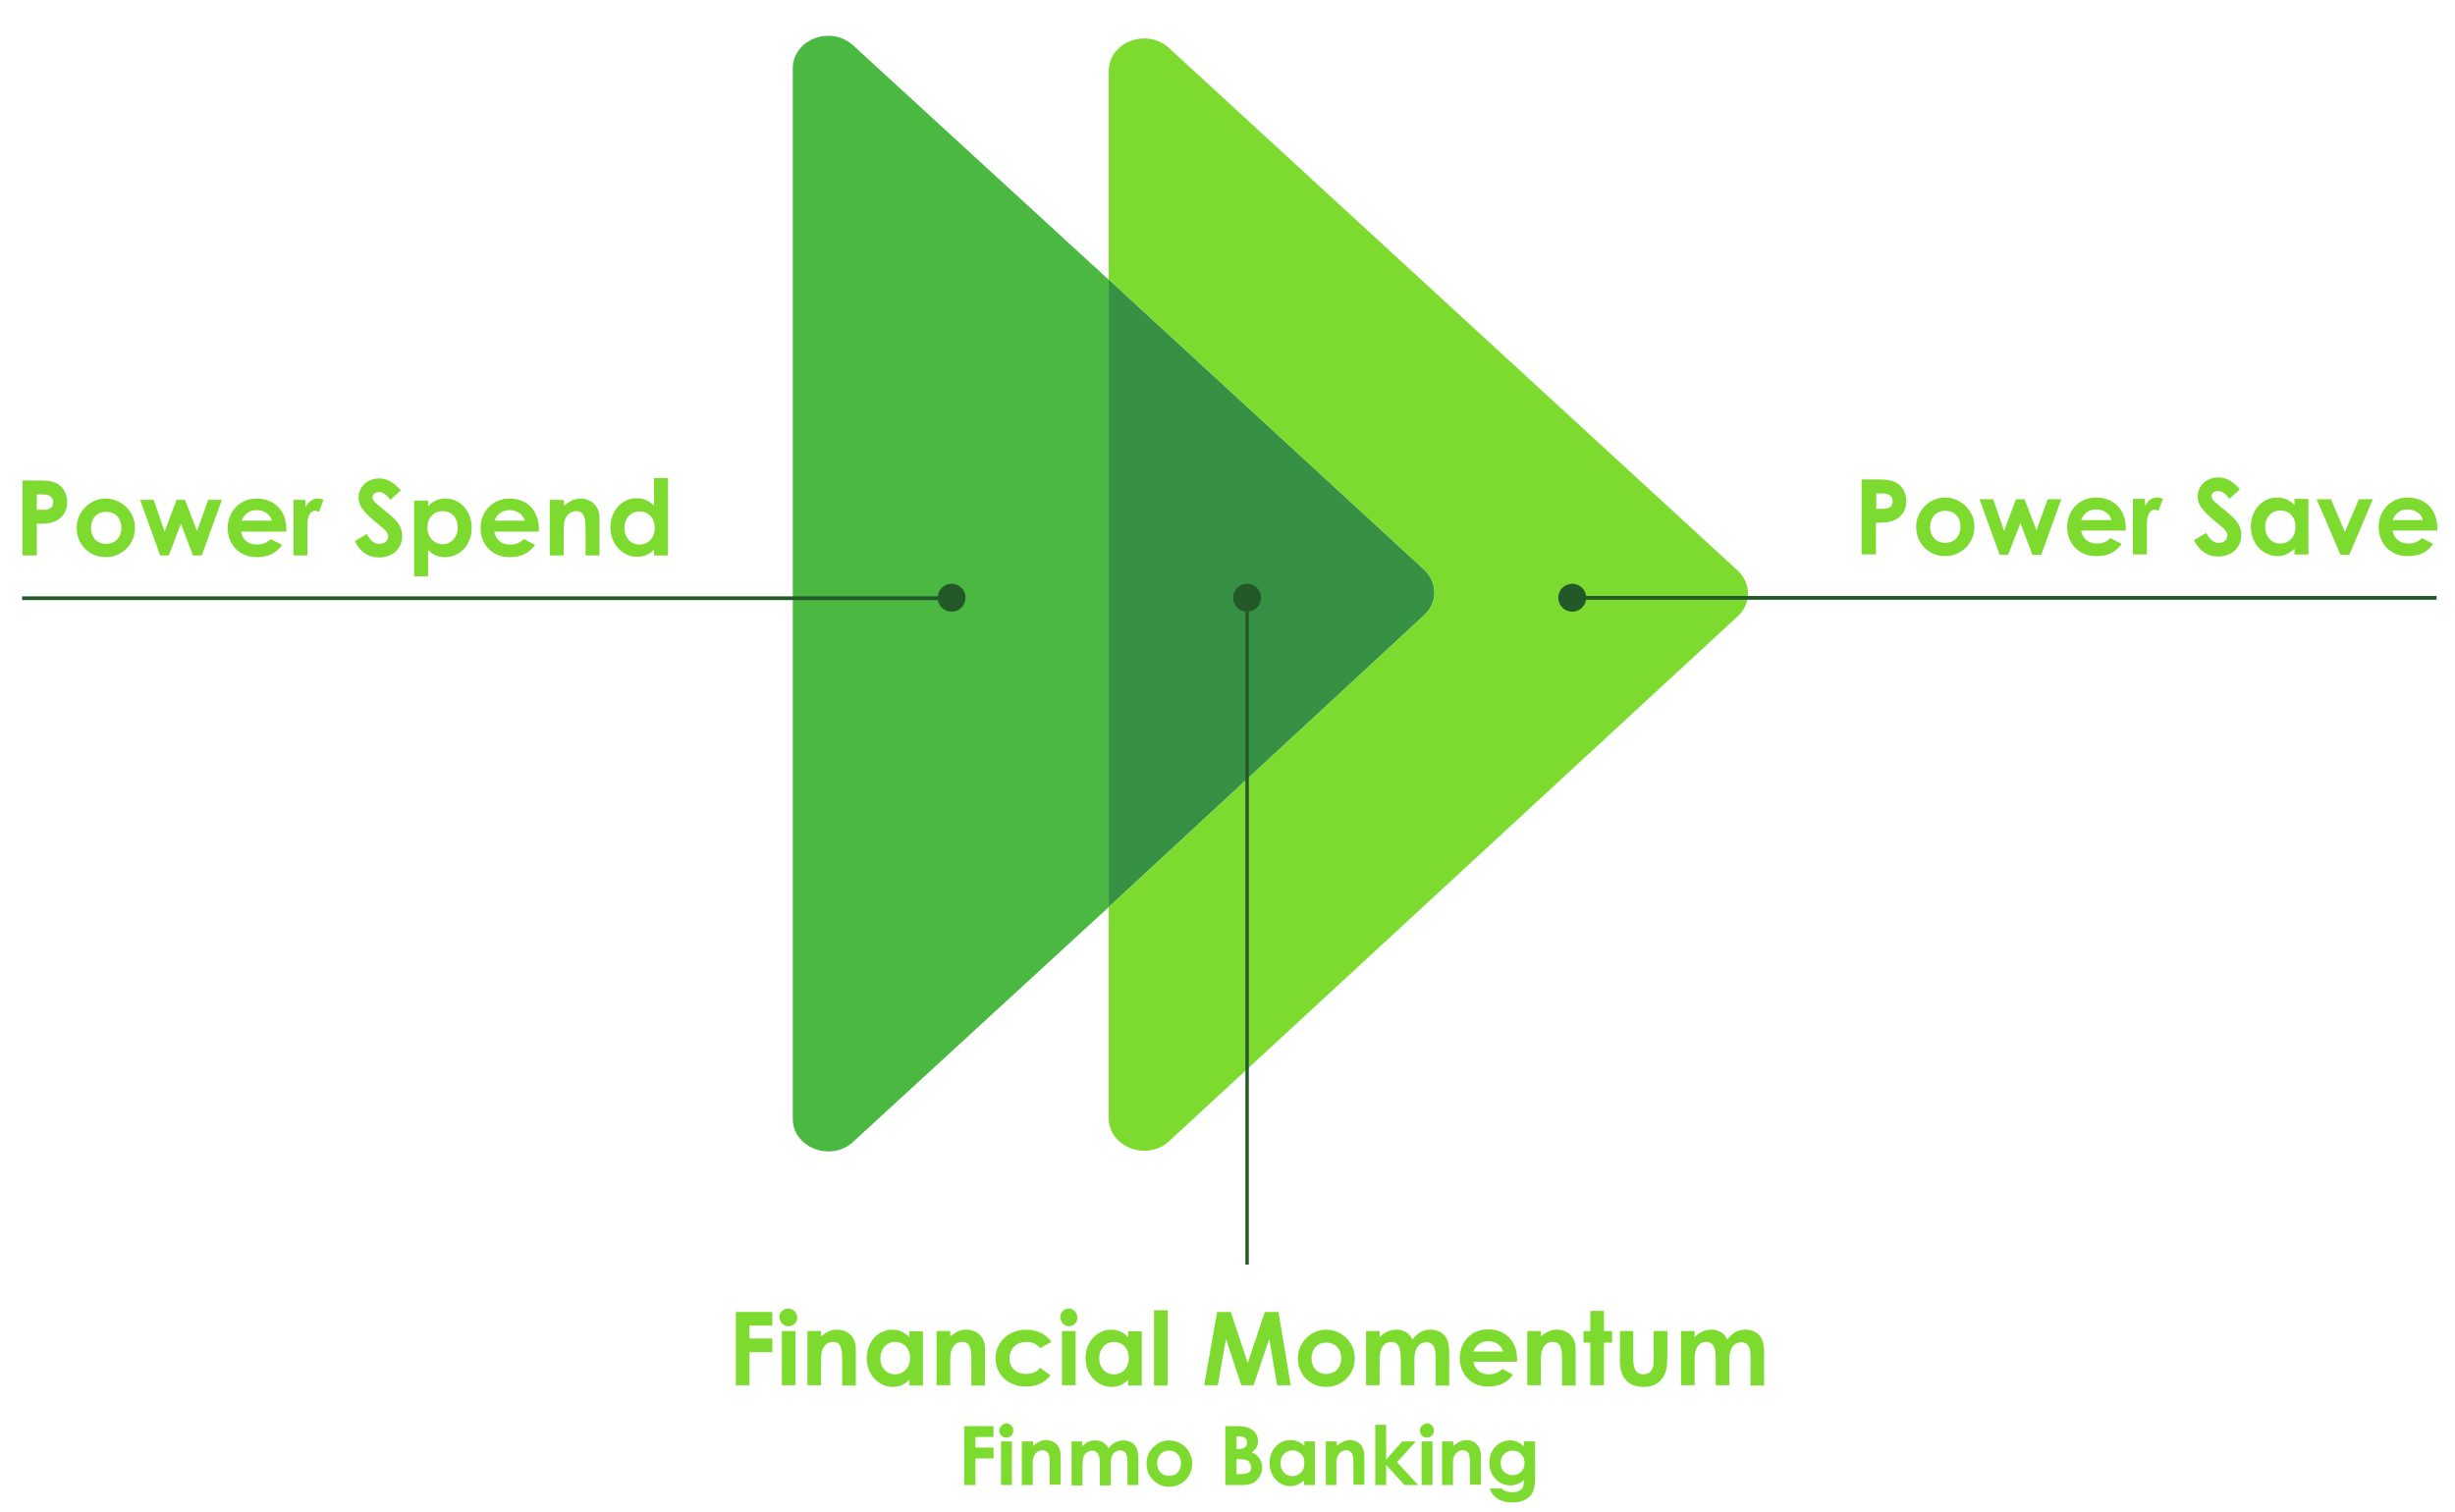 <svg xmlns="http://www.w3.org/2000/svg" xmlns:xlink="http://www.w3.org/1999/xlink" id="Layer_1" x="0px" y="0px" viewBox="0 0 720.3 443.8" style="enable-background:new 0 0 720.3 443.8;" xml:space="preserve"><style type="text/css">	.st0{fill:#379144;}	.st1{fill:#7DDB30;}	.st2{fill:#4BB941;}	.st3{fill:#235929;}</style><g>	<g id="Layer_1_00000160877288064656973280000008259971250353664167_">		<g>			<path class="st0" d="M417.8,167.1L325.3,82v184.2l92.5-85.6C421.9,176.9,421.9,170.9,417.8,167.1L417.8,167.1z"></path>			<path class="st1" d="M509.8,167.4L343,14.1c-6.5-6-17.7-1.8-17.7,6.8V82l92.5,85.1c4.1,3.7,4.1,9.8,0,13.5l-92.5,85.6v61.9    c0,8.5,11.2,12.8,17.7,6.8l166.8-154C513.9,177.2,513.9,171.2,509.8,167.4L509.8,167.4z"></path>			<path class="st2" d="M250.3,13.3c-6.6-6-17.7-1.7-17.7,6.8v308.2c0,8.5,11.2,12.8,17.7,6.8l75-68.9V82.1L250.3,13.3z"></path>		</g>		<rect x="465.3" y="174.9" class="st3" width="249.6" height="1.1"></rect>		<circle class="st3" cx="461.3" cy="175.4" r="4.1"></circle>		<rect x="6.5" y="175" class="st3" width="268.7" height="1.1"></rect>		<circle class="st3" cx="279.2" cy="175.4" r="4.1"></circle>		<circle class="st3" cx="365.9" cy="175.4" r="4.1"></circle>		<g>			<path class="st1" d="M546.2,140.7h5.1c2.8,0,4.8,0.4,6.2,1.8c1.1,1,1.8,2.7,1.8,4.6c0,2.3-1,4.1-2.8,5.2    c-1.9,1.1-3.8,1.1-6.1,1.1v9.3h-4.2V140.7L546.2,140.7z M550.5,149.3h2c1.9,0,2.8-0.7,2.8-2.2s-1-2.3-3-2.3h-1.8V149.3    L550.5,149.3z"></path>			<path class="st1" d="M579.3,154.6c0,4.7-3.7,8.6-8.6,8.6s-8.5-3.8-8.5-8.6s4-8.6,8.4-8.6C575.4,146,579.3,149.8,579.3,154.6    L579.3,154.6z M566.3,154.6c0,2.8,1.8,4.7,4.4,4.7s4.5-1.8,4.5-4.7s-1.8-4.7-4.5-4.7S566.3,151.9,566.3,154.6z"></path>			<path class="st1" d="M580.8,146.5h4l3.2,9.3l3.5-9.3h2.5l3.5,9.1l3.3-9.1h4l-5.9,16.3h-2.6l-3.5-9.3l-3.6,9.3h-2.5L580.8,146.5    L580.8,146.5z"></path>			<path class="st1" d="M622.5,159.6c-1.8,2.5-4,3.6-7.5,3.6c-5.2,0-8.5-3.8-8.5-8.6c0-4.4,3.2-8.6,8.5-8.6s8.7,3.7,8.7,8.8    c0,0.4,0,0.6,0,0.9h-13.1c0.4,2.4,2.2,3.8,4.6,3.8c1.8,0,2.9-0.5,4-1.6L622.5,159.6L622.5,159.6z M619.5,152.6    c-0.5-1.9-2.3-3.1-4.5-3.1c-2,0-3.6,1-4.4,3.1H619.5z"></path>			<path class="st1" d="M629.4,148.5c0.8-1.7,2.1-2.5,3.4-2.5c0.9,0,1.4,0.2,1.8,0.4l-1.3,3.5c-0.3-0.1-0.8-0.3-1.2-0.3    c-1.2,0-2.1,1.4-2.2,3.7c0,0.9,0,1.9,0,2.8v6.6h-4.1v-16.3h3.5L629.4,148.5L629.4,148.5z"></path>			<path class="st1" d="M647.3,156.4c1,1.9,2.2,2.9,3.7,2.9s2.5-0.9,2.5-2.1c0-0.8-0.5-1.7-1.4-2.4c-4.6-3.8-7.3-5.9-7.3-9.1    s2.7-5.6,6-5.6c2.8,0,4.6,1.5,6.4,3.5l-3.1,2.8c-1-1.5-2.1-2.3-3.3-2.3c-1.1,0-1.9,0.6-1.9,1.5s0.6,1.4,1.3,2    c4.1,3.6,7.4,5.3,7.4,9.4c0,3.7-2.8,6.3-6.8,6.3c-3.2,0-5.5-1.6-7.1-4.8L647.3,156.4L647.3,156.4z"></path>			<path class="st1" d="M673.2,161c-1.4,1.4-3,2.2-5,2.2c-4.1,0-7.8-3.6-7.8-8.6s3.4-8.6,7.7-8.6c2,0,3.7,0.7,5.1,2.2v-1.8h4.1v16.3    h-4.1V161L673.2,161z M664.6,154.6c0,2.8,1.8,4.9,4.4,4.9s4.5-1.9,4.5-4.9s-1.9-4.8-4.5-4.8S664.6,151.9,664.6,154.6L664.6,154.6    z"></path>			<path class="st1" d="M679.7,146.5h4.2l4.1,9.6l4.1-9.6h4.1l-6.9,16.3h-2.6L679.7,146.5L679.7,146.5z"></path>			<path class="st1" d="M713.9,159.6c-1.8,2.5-4,3.6-7.5,3.6c-5.2,0-8.5-3.8-8.5-8.6c0-4.4,3.2-8.6,8.5-8.6s8.7,3.7,8.7,8.8    c0,0.4,0,0.6,0,0.9H702c0.4,2.4,2.2,3.8,4.6,3.8c1.8,0,2.9-0.5,4-1.6L713.9,159.6L713.9,159.6z M710.9,152.6    c-0.5-1.9-2.3-3.1-4.5-3.1c-2,0-3.6,1-4.4,3.1H710.9z"></path>		</g>		<g>			<path class="st1" d="M6.6,141h5.1c2.9,0,4.9,0.4,6.2,1.8c1.1,1,1.8,2.7,1.8,4.6c0,2.3-1,4.1-2.8,5.2c-1.9,1.1-3.8,1.1-6.1,1.1    v9.3H6.6V141L6.6,141z M10.8,149.6h2c1.9,0,2.8-0.7,2.8-2.2s-1-2.3-3-2.3h-1.8V149.6L10.8,149.6z"></path>			<path class="st1" d="M39.6,154.9c0,4.7-3.7,8.6-8.6,8.6s-8.5-3.8-8.5-8.6s4-8.6,8.4-8.6C35.7,146.3,39.6,150.1,39.6,154.9z     M26.7,154.9c0,2.8,1.8,4.7,4.4,4.7s4.5-1.8,4.5-4.7s-1.8-4.7-4.5-4.7S26.7,152.2,26.7,154.9z"></path>			<path class="st1" d="M41.1,146.7h4l3.2,9.3l3.5-9.3h2.5l3.5,9.1l3.3-9.1h4L59.2,163h-2.6l-3.5-9.3l-3.6,9.3H47L41.1,146.7    L41.1,146.7z"></path>			<path class="st1" d="M82.8,159.9c-1.8,2.5-4.1,3.6-7.5,3.6c-5.2,0-8.5-3.8-8.5-8.6c0-4.4,3.2-8.6,8.5-8.6s8.7,3.7,8.7,8.8    c0,0.4,0,0.6,0,0.9H70.7c0.4,2.4,2.2,3.8,4.6,3.8c1.8,0,2.9-0.5,4.1-1.6L82.8,159.9L82.8,159.9z M79.8,152.8    c-0.6-1.9-2.3-3.1-4.5-3.1c-2,0-3.6,1-4.4,3.1H79.8z"></path>			<path class="st1" d="M89.7,148.8c0.8-1.7,2.1-2.5,3.4-2.5c0.9,0,1.4,0.2,1.8,0.4l-1.3,3.5c-0.3-0.1-0.8-0.3-1.2-0.3    c-1.2,0-2.1,1.4-2.2,3.7c0,0.9,0,1.9,0,2.8v6.6h-4.1v-16.3h3.5L89.7,148.8L89.7,148.8z"></path>			<path class="st1" d="M107.6,156.7c1,1.9,2.2,2.9,3.7,2.9s2.6-0.9,2.6-2.1c0-0.8-0.5-1.7-1.4-2.4c-4.6-3.8-7.3-5.9-7.3-9.1    s2.7-5.6,6-5.6c2.8,0,4.6,1.5,6.4,3.5l-3.1,2.8c-1-1.5-2.1-2.3-3.3-2.3c-1.1,0-1.9,0.6-1.9,1.5s0.6,1.4,1.3,2    c4.1,3.6,7.4,5.3,7.4,9.4c0,3.7-2.8,6.3-6.8,6.3c-3.2,0-5.5-1.6-7.1-4.8L107.6,156.7L107.6,156.7z"></path>			<path class="st1" d="M125.6,148.5c1.5-1.5,3.2-2.2,5.1-2.2c4.2,0,7.7,3.5,7.7,8.6s-3.6,8.6-7.8,8.6c-2.1,0-3.6-0.7-5-2.1v7.7    h-4.1v-22.2h4.1L125.6,148.5L125.6,148.5z M125.4,154.8c0,2.9,2,4.9,4.5,4.9c2.5,0,4.4-2.1,4.4-4.9s-1.7-4.8-4.4-4.8    S125.4,152,125.4,154.8L125.4,154.8z"></path>			<path class="st1" d="M157,159.9c-1.8,2.5-4.1,3.6-7.5,3.6c-5.2,0-8.5-3.8-8.5-8.6c0-4.4,3.2-8.6,8.5-8.6s8.6,3.7,8.6,8.8    c0,0.4,0,0.6,0,0.9H145c0.4,2.4,2.2,3.8,4.6,3.8c1.8,0,2.9-0.5,4.1-1.6L157,159.9z M154,152.8c-0.6-1.9-2.3-3.1-4.5-3.1    c-2,0-3.6,1-4.4,3.1H154z"></path>			<path class="st1" d="M165.5,148.4c1.6-1.3,3-2.1,4.8-2.1c3,0,5.6,2.1,5.6,5.6V163h-4.1v-7.7c0-3.2-0.3-5.3-2.8-5.3    c-1.1,0-2.1,0.6-2.8,1.6c-0.8,1.3-0.8,2.8-0.8,4.5v6.9h-4.1v-16.3h4.1L165.5,148.4L165.5,148.4z"></path>			<path class="st1" d="M191.9,161.3c-1.4,1.4-3,2.1-5,2.1c-4.1,0-7.8-3.6-7.8-8.6s3.4-8.6,7.7-8.6c2,0,3.6,0.7,5.1,2.2v-8.1h4.1    V163h-4.1V161.3z M183.2,154.9c0,2.8,1.8,4.9,4.4,4.9s4.5-1.9,4.5-4.9s-1.9-4.8-4.5-4.8S183.2,152.2,183.2,154.9L183.2,154.9z"></path>		</g>		<rect x="365.4" y="179.5" class="st3" width="1" height="191.6"></rect>		<g>			<path class="st1" d="M215.9,385h10.7v4h-6.7v3.8h6.7v4h-6.7v9.7h-4V385L215.9,385z"></path>			<path class="st1" d="M233.9,386.7c0,1.4-1.1,2.5-2.6,2.5s-2.6-1.3-2.6-2.8c0-1.4,1.2-2.4,2.6-2.4S233.9,385.2,233.9,386.7z     M229.4,390.6h4v15.9h-4V390.6z"></path>			<path class="st1" d="M240.9,392.2c1.5-1.3,2.9-2,4.7-2c3,0,5.5,2,5.5,5.5v10.9h-4V399c0-3.1-0.3-5.2-2.7-5.2    c-1.1,0-2.1,0.5-2.7,1.5c-0.8,1.3-0.8,2.7-0.8,4.4v6.8h-4v-15.9h4V392.2L240.9,392.2z"></path>			<path class="st1" d="M266.8,404.9c-1.4,1.4-2.9,2.1-4.9,2.1c-4,0-7.6-3.5-7.6-8.4s3.4-8.4,7.5-8.4c1.9,0,3.6,0.7,5,2.2v-1.7h4    v15.9h-4V404.9L266.8,404.9z M258.3,398.6c0,2.7,1.8,4.7,4.3,4.7s4.4-1.9,4.4-4.8s-1.9-4.7-4.4-4.7S258.3,395.9,258.3,398.6z"></path>			<path class="st1" d="M278.8,392.2c1.5-1.3,2.9-2,4.7-2c3,0,5.5,2,5.5,5.5v10.9h-4V399c0-3.1-0.3-5.2-2.7-5.2    c-1.1,0-2.1,0.5-2.7,1.5c-0.8,1.3-0.8,2.7-0.8,4.4v6.8h-4v-15.9h4V392.2L278.8,392.2z"></path>			<path class="st1" d="M308.2,403.6c-1.7,2.2-4.1,3.3-7.2,3.3c-5.4,0-8.9-3.7-8.9-8.3s3.7-8.4,9-8.4c3.1,0,5.8,1.3,7.4,3.6    l-3.3,1.8c-1.1-1.2-2.2-1.8-4-1.8c-3.1,0-5,2.1-5,4.8s1.9,4.6,4.8,4.6c1.8,0,3.2-0.6,4.2-1.8L308.2,403.6z"></path>			<path class="st1" d="M316.1,386.7c0,1.4-1.1,2.5-2.5,2.5s-2.5-1.3-2.5-2.8c0-1.4,1.2-2.4,2.5-2.4S316.1,385.2,316.1,386.7z     M311.6,390.6h4v15.9h-4V390.6z"></path>			<path class="st1" d="M331,404.9c-1.4,1.4-2.9,2.1-4.9,2.1c-4,0-7.6-3.5-7.6-8.4s3.4-8.4,7.5-8.4c1.9,0,3.6,0.7,5,2.2v-1.7h4v15.9    h-4V404.9L331,404.9z M322.5,398.6c0,2.7,1.8,4.7,4.3,4.7s4.4-1.9,4.4-4.8s-1.9-4.7-4.4-4.7S322.5,395.9,322.5,398.6z"></path>			<path class="st1" d="M338.6,384.5h4v22.1h-4V384.5z"></path>			<path class="st1" d="M357.1,385h4l5,15l5-15h4l3.6,21.5h-4l-2.3-13.6l-4.6,13.6h-3.6l-4.5-13.6l-2.4,13.6h-4L357.1,385L357.1,385    z"></path>			<path class="st1" d="M397.5,398.6c0,4.6-3.6,8.4-8.4,8.4s-8.3-3.7-8.3-8.4s3.9-8.4,8.2-8.4C393.7,390.2,397.5,393.9,397.5,398.6z     M384.8,398.6c0,2.7,1.7,4.6,4.3,4.6s4.4-1.8,4.4-4.6s-1.8-4.6-4.4-4.6S384.8,395.9,384.8,398.6z"></path>			<path class="st1" d="M415,406.5h-4v-7.7c0-3.1-0.6-5-2.8-5c-2,0-3.4,1.6-3.4,4.9v7.8h-4v-15.9h4v1.8c1.4-1.5,3.1-2.2,5-2.2    s3.7,0.9,4.6,2.9c1.5-1.9,2.9-2.9,5.3-2.9c1.8,0,3.4,0.7,4.3,1.9c1,1.3,1.2,3.1,1.2,5.2v9.3h-4v-8.8c0-2.6-0.9-3.9-2.7-3.9    c-2,0-3.5,1.6-3.5,4.8V406.5L415,406.5z"></path>			<path class="st1" d="M443.9,403.4c-1.7,2.4-4,3.5-7.3,3.5c-5.1,0-8.3-3.7-8.3-8.4c0-4.4,3.1-8.4,8.3-8.4s8.5,3.6,8.5,8.6    c0,0.4,0,0.5,0,0.9h-12.8c0.4,2.4,2.2,3.7,4.5,3.7c1.7,0,2.9-0.5,4-1.6L443.9,403.4L443.9,403.4z M441,396.6    c-0.5-1.9-2.2-3-4.4-3c-2,0-3.5,1-4.3,3H441z"></path>			<path class="st1" d="M452.1,392.2c1.5-1.3,2.9-2,4.7-2c3,0,5.5,2,5.5,5.5v10.9h-4V399c0-3.1-0.3-5.2-2.7-5.2    c-1.1,0-2.1,0.5-2.7,1.5c-0.8,1.3-0.8,2.7-0.8,4.4v6.8h-4v-15.9h4V392.2L452.1,392.2z"></path>			<path class="st1" d="M466.6,384.7h4v5.9h2.4v3.4h-2.4v12.5h-4V394h-2v-3.4h2V384.7z"></path>			<path class="st1" d="M475.2,390.6h4v8.3c0,2.9,0.9,4.4,3,4.4s3-1.5,3-4.2v-8.5h4v7.4c0,2.9-0.2,5.1-1.9,7c-1.3,1.4-2.9,2-5.1,2    c-3.8,0-6.2-2-6.8-5.7c-0.2-1.3-0.1-2-0.1-3.4v-7.3L475.2,390.6L475.2,390.6z"></path>			<path class="st1" d="M507.4,406.5h-4v-7.7c0-3.1-0.6-5-2.8-5c-2,0-3.4,1.6-3.4,4.9v7.8h-4v-15.9h4v1.8c1.4-1.5,3.1-2.2,5-2.2    s3.7,0.9,4.6,2.9c1.5-1.9,2.9-2.9,5.3-2.9c1.8,0,3.4,0.7,4.3,1.9c1,1.3,1.2,3.1,1.2,5.2v9.3h-4v-8.8c0-2.6-0.9-3.9-2.7-3.9    c-2,0-3.5,1.6-3.5,4.8L507.4,406.5L507.4,406.5z"></path>		</g>		<g>			<path class="st1" d="M282.9,418.5h8.6v3.2h-5.3v3.1h5.3v3.2h-5.3v7.8h-3.3V418.5z"></path>			<path class="st1" d="M295.3,417.7c0.6,0,1,0.2,1.4,0.6s0.6,0.9,0.6,1.5c0,0.6-0.2,1.1-0.6,1.5c-0.4,0.4-0.9,0.6-1.4,0.6    c-0.6,0-1.1-0.2-1.5-0.6c-0.4-0.4-0.6-0.9-0.6-1.5c0-0.6,0.2-1,0.6-1.4S294.8,417.7,295.3,417.7z M293.7,423h3.2v12.8h-3.2V423z"></path>			<path class="st1" d="M299.9,423h3.2v1.3c0.7-0.6,1.4-1,2-1.3s1.2-0.4,1.8-0.4c1.3,0,2.3,0.4,3.2,1.3c0.7,0.8,1.1,1.9,1.1,3.3v8.5    H308v-5.6c0-1.5-0.1-2.5-0.2-3c-0.1-0.5-0.4-0.9-0.7-1.1c-0.3-0.3-0.8-0.4-1.3-0.4c-0.6,0-1.2,0.2-1.7,0.7c-0.5,0.4-0.8,1-1,1.8    c-0.1,0.4-0.1,1.3-0.1,2.6v5.1h-3.2V423z"></path>			<path class="st1" d="M314.3,423h3.2v1.5c0.5-0.6,1.2-1.1,1.8-1.4s1.4-0.4,2.2-0.4c0.8,0,1.5,0.2,2.2,0.6c0.6,0.4,1.2,1,1.6,1.7    c0.5-0.8,1.1-1.3,1.9-1.7c0.7-0.4,1.6-0.6,2.4-0.6c0.9,0,1.7,0.2,2.4,0.6s1.2,1,1.5,1.7s0.5,1.8,0.5,3.3v7.5h-3.2v-6.5    c0-1.5-0.2-2.4-0.5-2.9c-0.4-0.5-0.9-0.8-1.6-0.8c-0.5,0-1,0.2-1.5,0.5c-0.4,0.3-0.8,0.7-1,1.3c-0.2,0.6-0.3,1.4-0.3,2.7v5.8    h-3.2v-6.2c0-1.1-0.1-2-0.3-2.5c-0.2-0.5-0.4-0.9-0.8-1.1c-0.3-0.3-0.7-0.4-1.2-0.4c-0.5,0-1,0.2-1.5,0.5c-0.4,0.3-0.8,0.8-1,1.3    c-0.2,0.6-0.3,1.5-0.3,2.7v5.7h-3.2V423z"></path>			<path class="st1" d="M343,422.7c1.2,0,2.3,0.3,3.4,0.9s1.9,1.4,2.5,2.5s0.9,2.2,0.9,3.4c0,1.2-0.3,2.3-0.9,3.4    c-0.6,1.1-1.4,1.9-2.5,2.5c-1,0.6-2.2,0.9-3.4,0.9c-1.8,0-3.4-0.7-4.7-2c-1.3-1.3-1.9-2.9-1.9-4.8c0-2,0.7-3.7,2.2-5    C339.8,423.3,341.3,422.7,343,422.7z M343,425.7c-1,0-1.8,0.3-2.5,1s-1,1.6-1,2.7c0,1.1,0.3,2,1,2.7c0.7,0.7,1.5,1,2.5,1    s1.8-0.3,2.5-1c0.7-0.7,1-1.6,1-2.7c0-1.1-0.3-2-1-2.7C344.9,426,344.1,425.7,343,425.7z"></path>			<path class="st1" d="M359.5,435.8v-17.3h2.7c1.6,0,2.7,0.1,3.5,0.3c1,0.3,1.9,0.8,2.5,1.5c0.6,0.7,0.9,1.6,0.9,2.6    c0,0.7-0.1,1.3-0.4,1.8s-0.7,1-1.4,1.5c1.1,0.5,1.8,1.1,2.3,1.9s0.7,1.6,0.7,2.6c0,1-0.3,1.9-0.8,2.7c-0.5,0.8-1.1,1.4-1.9,1.8    c-0.8,0.4-1.9,0.6-3.3,0.6H359.5z M362.8,421.6v3.6h0.7c0.8,0,1.4-0.2,1.8-0.5c0.4-0.3,0.6-0.8,0.6-1.4c0-0.5-0.2-1-0.6-1.3    c-0.4-0.3-0.9-0.5-1.7-0.5H362.8z M362.8,428.2v4.4h0.8c1.4,0,2.3-0.2,2.8-0.5c0.5-0.3,0.7-0.8,0.7-1.5c0-0.7-0.3-1.3-0.8-1.8    s-1.5-0.6-2.8-0.6H362.8z"></path>			<path class="st1" d="M382.6,423h3.2v12.8h-3.2v-1.4c-0.6,0.6-1.3,1-1.9,1.3c-0.6,0.3-1.3,0.4-2.1,0.4c-1.7,0-3.1-0.6-4.3-1.9    c-1.2-1.3-1.8-2.9-1.8-4.8c0-2,0.6-3.6,1.8-4.9c1.2-1.3,2.6-1.9,4.3-1.9c0.8,0,1.5,0.1,2.2,0.4s1.3,0.7,1.9,1.3V423z     M379.2,425.6c-1,0-1.8,0.4-2.5,1.1c-0.7,0.7-1,1.6-1,2.7c0,1.1,0.3,2,1,2.7c0.7,0.7,1.5,1.1,2.5,1.1c1,0,1.8-0.4,2.5-1.1    c0.7-0.7,1-1.6,1-2.8c0-1.1-0.3-2-1-2.7C381,426,380.2,425.6,379.2,425.6z"></path>			<path class="st1" d="M389,423h3.2v1.3c0.7-0.6,1.4-1,2-1.3c0.6-0.2,1.2-0.4,1.8-0.4c1.3,0,2.3,0.4,3.2,1.3    c0.7,0.8,1.1,1.9,1.1,3.3v8.5h-3.2v-5.6c0-1.5-0.1-2.5-0.2-3c-0.1-0.5-0.4-0.9-0.7-1.1c-0.3-0.3-0.8-0.4-1.3-0.4    c-0.6,0-1.2,0.2-1.7,0.7c-0.5,0.4-0.8,1-1,1.8c-0.1,0.4-0.1,1.3-0.1,2.6v5.1H389V423z"></path>			<path class="st1" d="M403.5,418.1h3.2v10.2l4.7-5.3h4l-5.5,6.1l6.2,6.7h-4l-5.4-5.9v5.9h-3.2V418.1z"></path>			<path class="st1" d="M418.7,417.7c0.6,0,1,0.2,1.4,0.6c0.4,0.4,0.6,0.9,0.6,1.5c0,0.6-0.2,1.1-0.6,1.5c-0.4,0.4-0.9,0.6-1.4,0.6    c-0.6,0-1.1-0.2-1.5-0.6c-0.4-0.4-0.6-0.9-0.6-1.5c0-0.6,0.2-1,0.6-1.4C417.7,417.9,418.2,417.7,418.7,417.7z M417.1,423h3.2    v12.8h-3.2V423z"></path>			<path class="st1" d="M423.2,423h3.2v1.3c0.7-0.6,1.4-1,2-1.3c0.6-0.2,1.2-0.4,1.8-0.4c1.3,0,2.3,0.4,3.2,1.3    c0.7,0.8,1.1,1.9,1.1,3.3v8.5h-3.2v-5.6c0-1.5-0.1-2.5-0.2-3c-0.1-0.5-0.4-0.9-0.7-1.1c-0.3-0.3-0.8-0.4-1.3-0.4    c-0.6,0-1.2,0.2-1.7,0.7c-0.5,0.4-0.8,1-1,1.8c-0.1,0.4-0.1,1.3-0.1,2.6v5.1h-3.2V423z"></path>			<path class="st1" d="M447.2,423h3.2v11c0,2.2-0.4,3.8-1.3,4.8c-1.2,1.4-2.9,2.1-5.3,2.1c-1.3,0-2.3-0.2-3.2-0.5    c-0.9-0.3-1.6-0.8-2.2-1.4c-0.6-0.6-1-1.3-1.3-2.2h3.5c0.3,0.4,0.7,0.6,1.2,0.8c0.5,0.2,1.1,0.3,1.8,0.3c0.9,0,1.6-0.1,2.1-0.4    s0.9-0.6,1.1-1c0.2-0.4,0.3-1.2,0.3-2.2c-0.6,0.6-1.2,1-1.8,1.2c-0.6,0.2-1.3,0.4-2.1,0.4c-1.7,0-3.2-0.6-4.4-1.9    c-1.2-1.2-1.8-2.8-1.8-4.7c0-2,0.6-3.7,1.9-4.9c1.1-1.1,2.5-1.7,4.1-1.7c0.7,0,1.4,0.1,2.1,0.4s1.3,0.7,2,1.3V423z M443.8,425.7    c-1,0-1.8,0.3-2.5,1s-1,1.5-1,2.6c0,1.1,0.3,1.9,1,2.6c0.7,0.7,1.5,1,2.5,1c1,0,1.8-0.3,2.5-1s1-1.5,1-2.6c0-1.1-0.3-1.9-1-2.6    S444.9,425.7,443.8,425.7z"></path>		</g>	</g></g></svg>